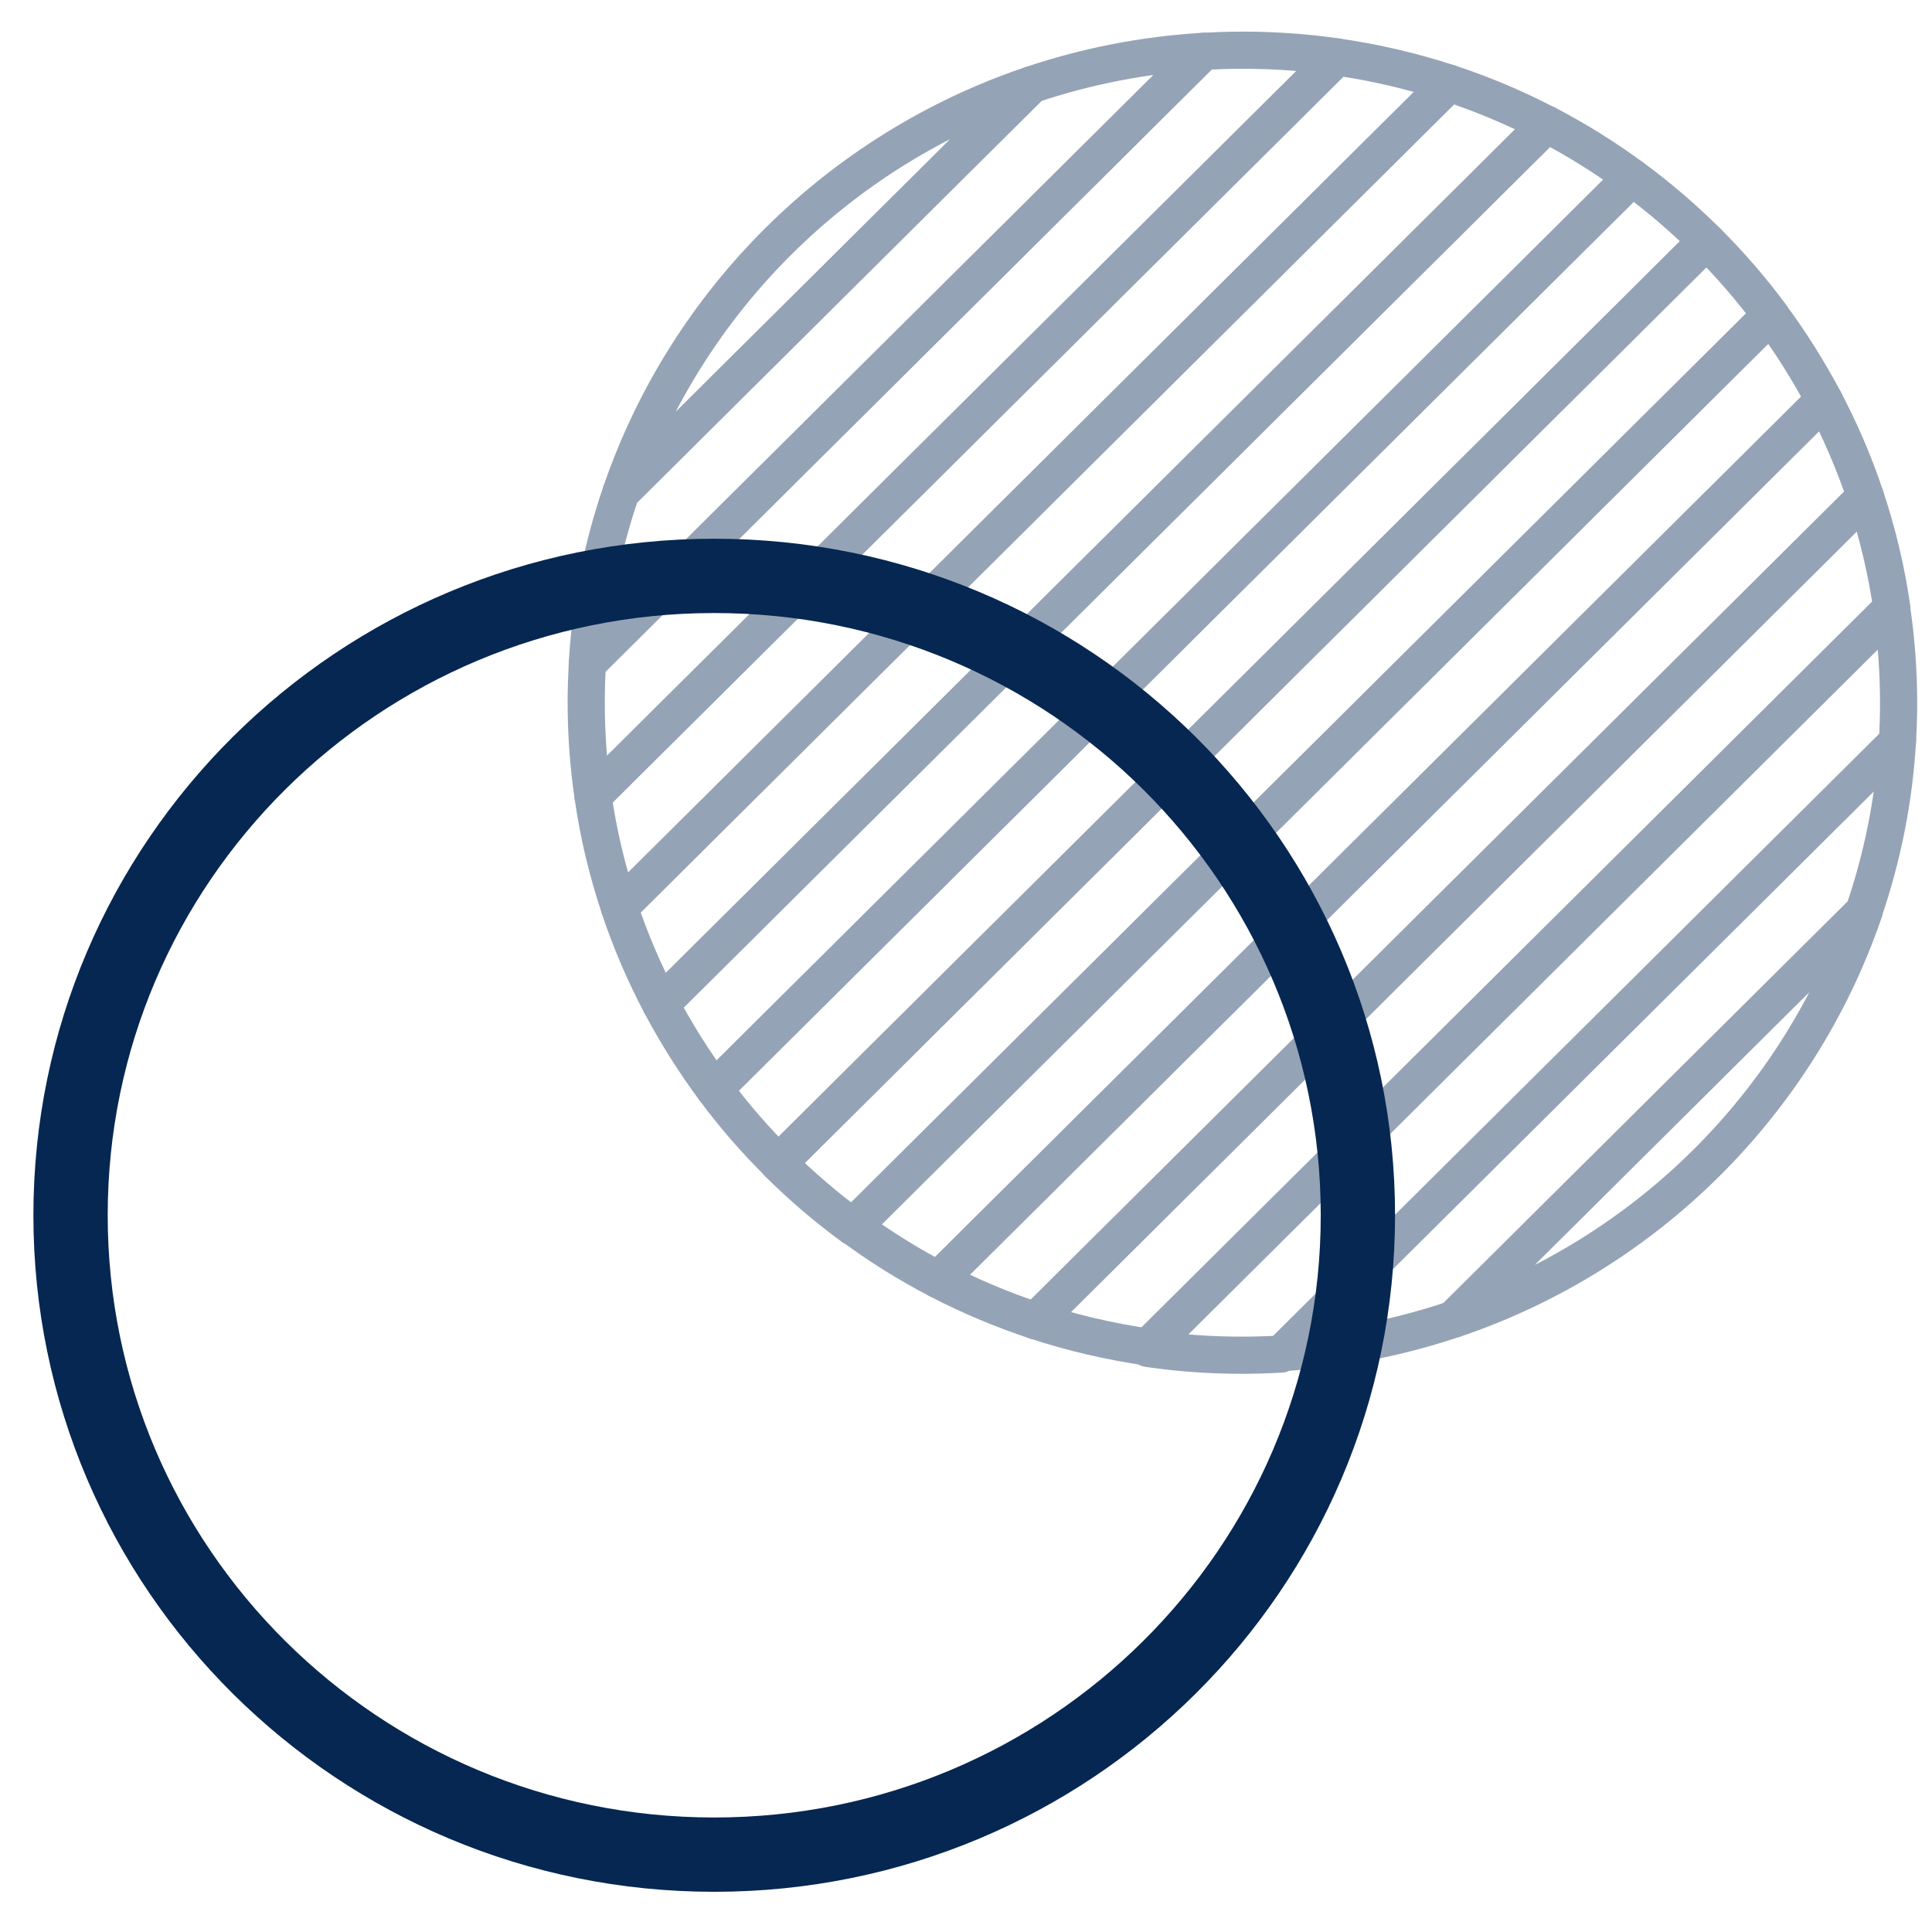 <svg width="52" height="52" viewBox="0 0 52 52" fill="none" xmlns="http://www.w3.org/2000/svg">
<g clip-path="url(#clip0_4073_309)">
<path d="M32.397 1.381L15.808 17.86C15.899 16.254 16.215 14.709 16.713 13.254L27.761 2.28C29.231 1.785 30.787 1.477 32.397 1.381Z" stroke="#95A3B6" stroke-linecap="round" stroke-linejoin="round"/>
<path d="M35.983 1.532L15.96 21.421C15.839 20.594 15.778 19.755 15.778 18.898C15.778 18.548 15.79 18.204 15.808 17.86L32.397 1.381C32.744 1.363 33.09 1.351 33.443 1.351C34.305 1.351 35.156 1.411 35.983 1.532Z" stroke="#95A3B6" stroke-linecap="round" stroke-linejoin="round"/>
<path d="M39.002 2.238L16.671 24.421C16.349 23.456 16.106 22.454 15.96 21.421L35.982 1.532C37.021 1.683 38.03 1.919 39.002 2.238Z" stroke="#95A3B6" stroke-linecap="round" stroke-linejoin="round"/>
<path d="M41.628 3.342L17.783 27.028C17.346 26.195 16.969 25.326 16.671 24.426L39.003 2.237C39.914 2.539 40.789 2.907 41.622 3.342H41.628Z" stroke="#95A3B6" stroke-linecap="round" stroke-linejoin="round"/>
<path d="M43.924 4.772L19.223 29.309C18.688 28.591 18.208 27.825 17.783 27.028L41.627 3.342C42.429 3.758 43.201 4.241 43.924 4.772Z" stroke="#95A3B6" stroke-linecap="round" stroke-linejoin="round"/>
<path d="M45.93 6.488L20.949 31.302C20.323 30.681 19.746 30.017 19.223 29.311L43.925 4.773C44.636 5.293 45.31 5.872 45.93 6.488Z" stroke="#95A3B6" stroke-linecap="round" stroke-linejoin="round"/>
<path d="M47.655 8.485L22.954 33.022C22.243 32.503 21.569 31.924 20.949 31.308L45.93 6.487C46.556 7.109 47.133 7.773 47.655 8.479V8.485Z" stroke="#95A3B6" stroke-linecap="round" stroke-linejoin="round"/>
<path d="M49.096 10.767L25.257 34.447C24.455 34.031 23.683 33.548 22.96 33.016L47.656 8.485C48.19 9.204 48.67 9.97 49.096 10.767Z" stroke="#95A3B6" stroke-linecap="round" stroke-linejoin="round"/>
<path d="M50.208 13.368L27.876 35.551C26.965 35.249 26.09 34.881 25.257 34.447L49.096 10.767C49.533 11.6 49.91 12.469 50.208 13.368Z" stroke="#95A3B6" stroke-linecap="round" stroke-linejoin="round"/>
<path d="M50.919 16.368L30.896 36.257C29.857 36.106 28.849 35.871 27.877 35.551L50.208 13.368C50.53 14.334 50.773 15.336 50.919 16.368Z" stroke="#95A3B6" stroke-linecap="round" stroke-linejoin="round"/>
<path d="M51.101 18.928C51.101 19.279 51.089 19.623 51.07 19.967L34.481 36.445C34.135 36.464 33.788 36.476 33.436 36.476C32.573 36.476 31.722 36.415 30.896 36.294L50.918 16.405C51.04 17.232 51.101 18.071 51.101 18.928Z" stroke="#95A3B6" stroke-linecap="round" stroke-linejoin="round"/>
<path d="M51.071 19.93C50.979 21.535 50.663 23.081 50.165 24.535L39.118 35.509C37.647 36.004 36.092 36.312 34.481 36.408" stroke="#95A3B6" stroke-linecap="round" stroke-linejoin="round"/>
<path d="M50.171 24.535C48.409 29.684 44.307 33.764 39.124 35.509L50.171 24.535Z" stroke="#95A3B6" stroke-linecap="round" stroke-linejoin="round"/>
<path d="M27.761 2.28L16.714 13.254C18.476 8.105 22.578 4.025 27.761 2.28Z" stroke="#95A3B6" stroke-linecap="round" stroke-linejoin="round"/>
<path d="M19.223 49.918C28.791 49.918 36.548 42.214 36.548 32.709C36.548 23.205 28.791 15.5 19.223 15.5C9.655 15.5 1.899 23.205 1.899 32.709C1.899 42.214 9.655 49.918 19.223 49.918Z" stroke="#062751" stroke-width="2" stroke-miterlimit="10"/>
</g>
<defs>
<clipPath id="clip0_4073_309">
<rect width="52" height="52" fill="white"/>
</clipPath>
</defs>
</svg>
